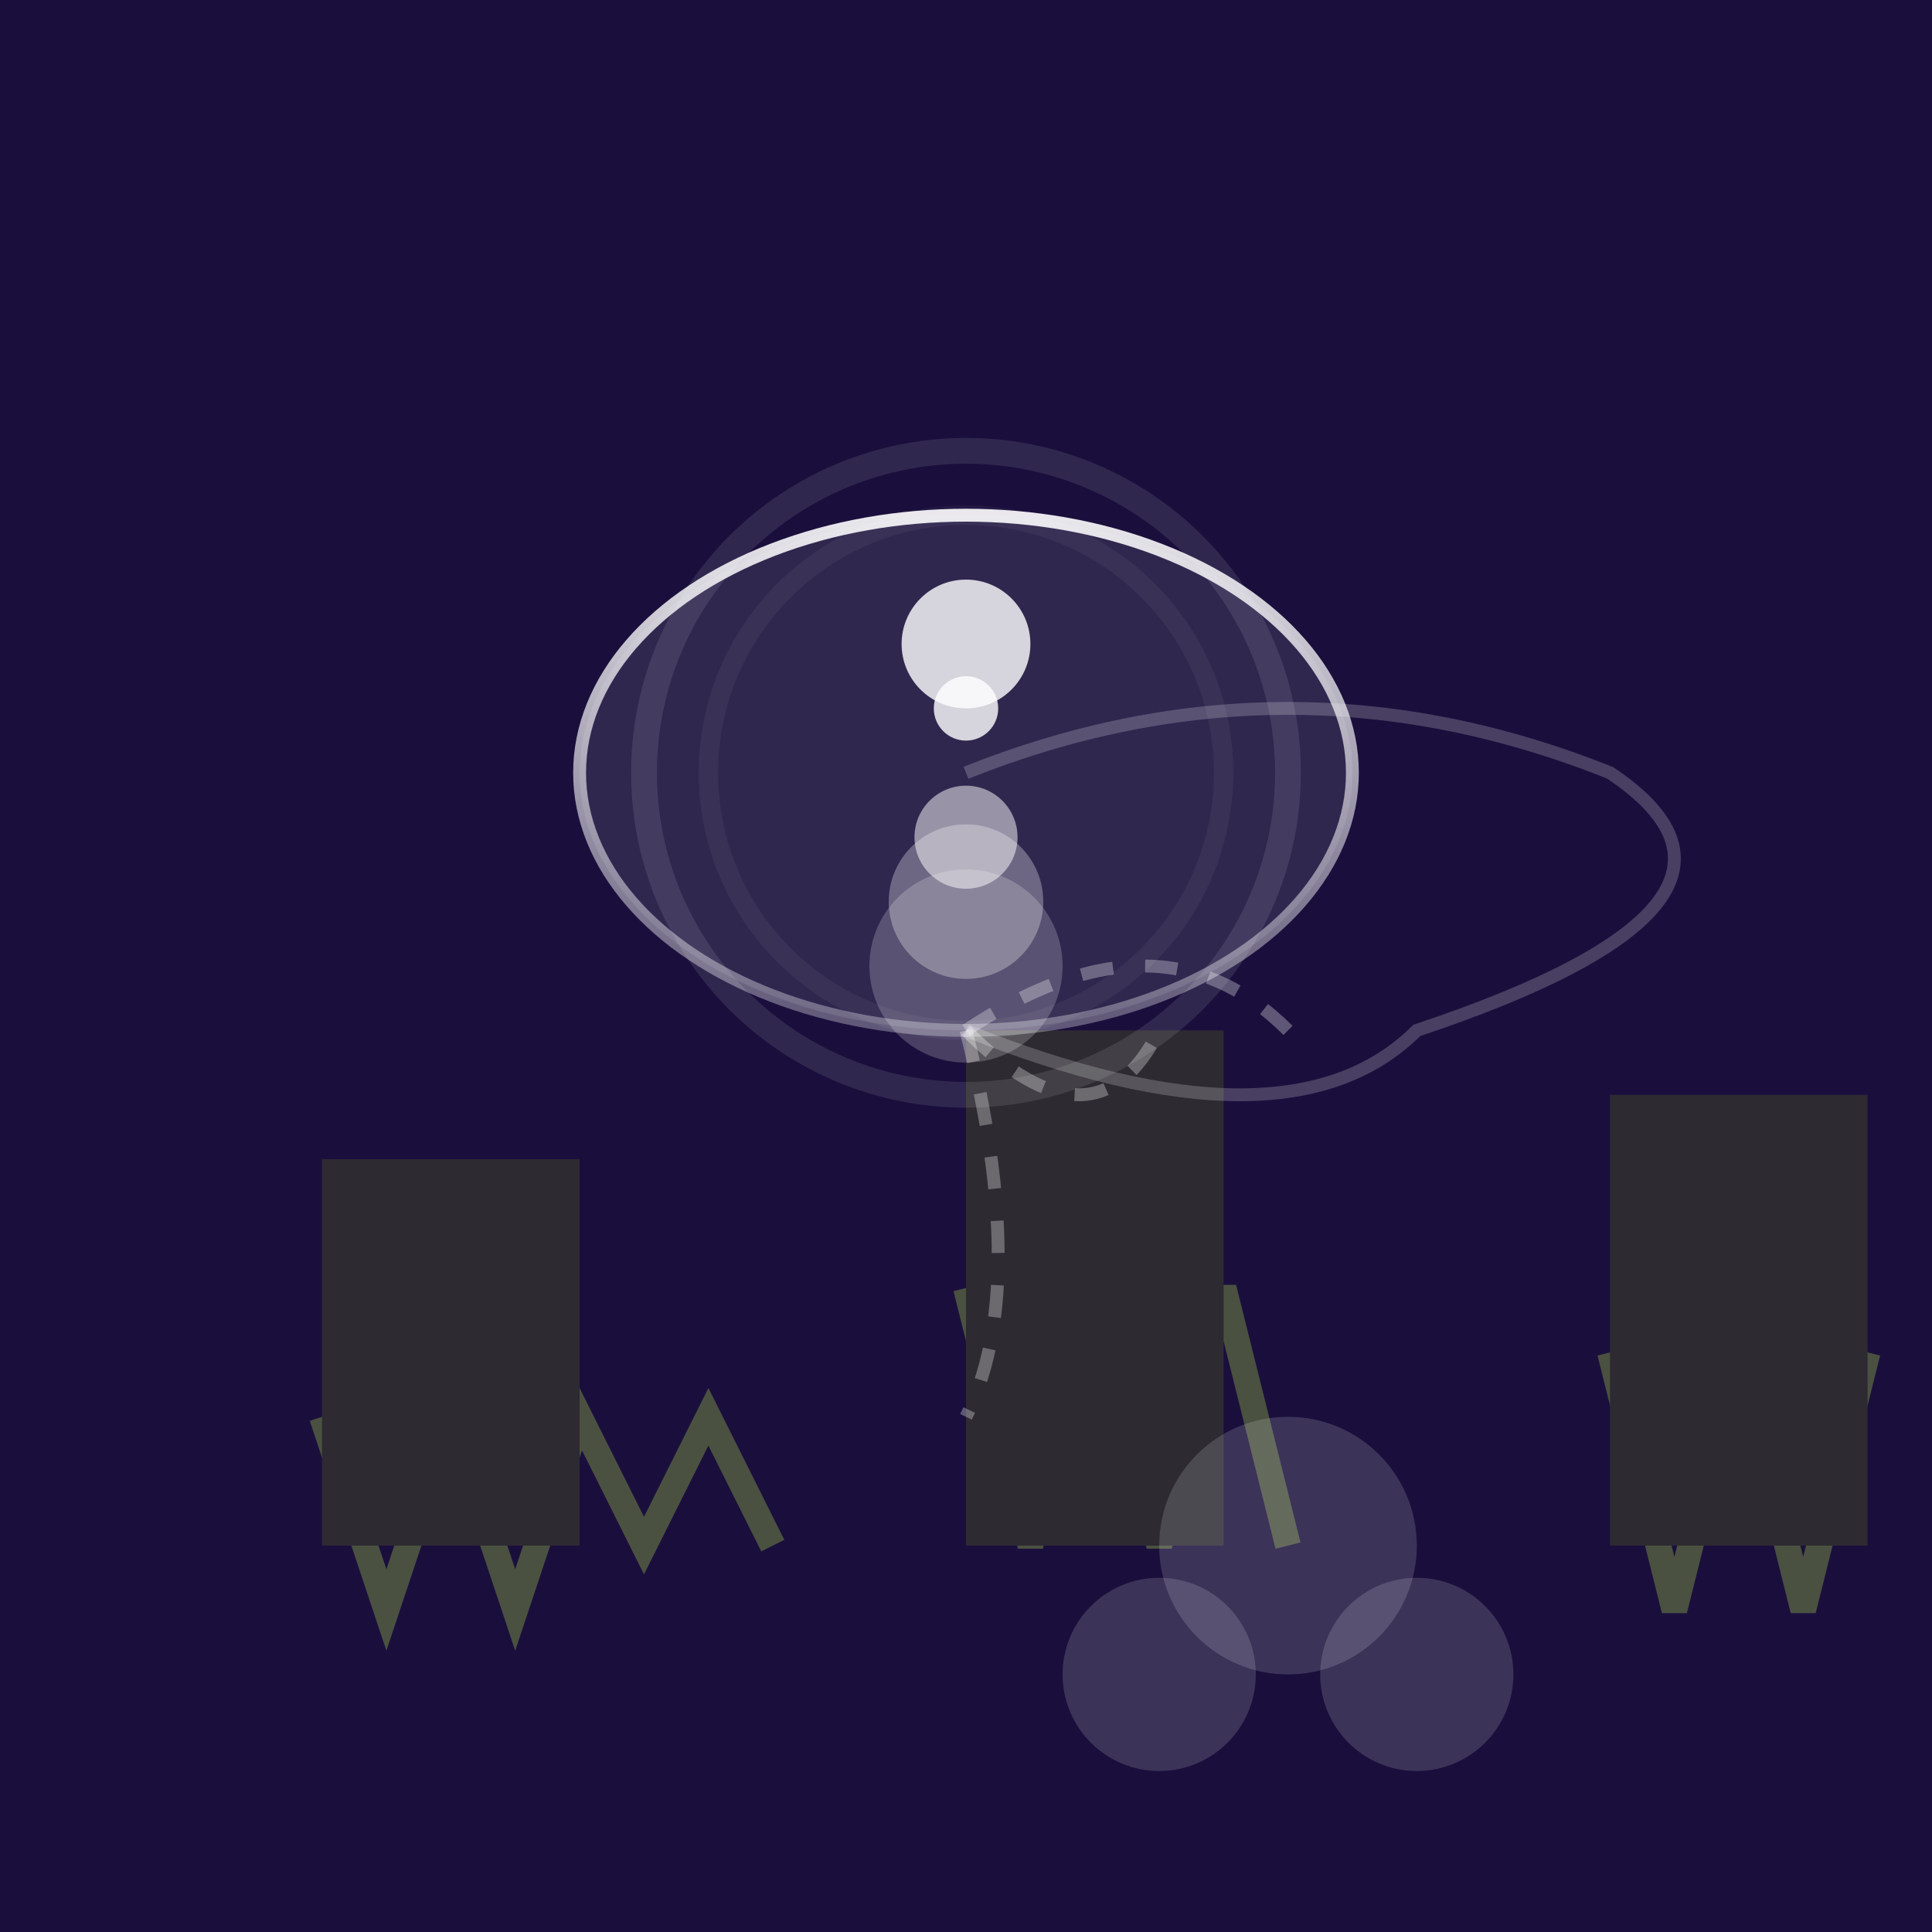 <svg viewBox="0 0 300 300" xmlns="http://www.w3.org/2000/svg">
  <rect x="0" y="0" width="300" height="300" fill="#808080" stroke="none"/>
  <!-- Background with gradient twilight sky -->
  <rect width="300" height="300" fill="url(#twilightGradient)"/>
  <defs>
    <linearGradient id="twilightGradient" x1="0" y1="0" x2="0" y2="300">
      <stop offset="0%" style="stop-color:#1a0f3c;stop-opacity:1" />
      <stop offset="100%" style="stop-color:#4a1010;stop-opacity:1" />
    </linearGradient>
    <linearGradient id="jellyGlow" x1="0" y1="0" x2="0" y2="100%" 
                    colors="white" spreadMethod="pad">
      <stop offset="0" style="stop-color:rgba(255,255,255,0.9);stop-opacity:1"/>
      <stop offset="1" style="stop-color:rgba(255,255,255,0.3);stop-opacity:1"/>
    </linearGradient>
    <pattern id="cityWindows" x="0" y="0" width="10" height="10" 
              patternUnits="userSpaceOnUse">
      <rect x="0" y="0" width="2" height="2" fill="#4a5140"/>
    </pattern>
  </defs>

  <!-- City skyline -->
  <path d="M50 220 L60 250 L70 220 L80 250 L90 220 L100 240 L110 220 L120 240" 
        fill="none" stroke="#4a5140" stroke-width="4"/>
  <path d="M150 200 L160 240 L170 200 L180 240 L190 200 L200 240" 
        fill="none" stroke="#4a5140" stroke-width="4"/>
  <path d="M250 210 L260 250 L270 210 L280 250 L290 210" 
        fill="none" stroke="#4a5140" stroke-width="4"/>
  
  <!-- Building details -->
  <rect x="50" y="180" width="40" height="60" fill="#2d2a32"/>
  <rect x="150" y="160" width="40" height="80" fill="#2d2a32"/>
  <rect x="250" y="170" width="40" height="70" fill="#2d2a32"/>
  
  <!-- Jellyfish spaceship -->
  <ellipse cx="150" cy="120" rx="60" ry="40" fill="rgba(255,255,255,0.1)" 
            stroke="url(#jellyGlow)" stroke-width="2"/>
  <path d="M150 120 Q200 100 250 120 Q280 140 220 160 Q200 180 150 160" 
        fill="none" stroke="rgba(255,255,255,0.2)" stroke-width="2"/>
  
  <!-- Tentacles -->
  <path d="M150 160 Q180 140 200 160" fill="none" 
        stroke="rgba(255,255,255,0.3)" stroke-width="2" stroke-dasharray="5,5"/>
  <path d="M150 160 Q170 180 180 160" fill="none" 
        stroke="rgba(255,255,255,0.3)" stroke-width="2" stroke-dasharray="5,5"/>
  <path d="M150 160 Q160 200 150 220" fill="none" 
        stroke="rgba(255,255,255,0.3)" stroke-width="2" stroke-dasharray="5,5"/>
  
  <!-- Cockpit and structure -->
  <circle cx="150" cy="100" r="10" fill="rgba(255,255,255,0.8)"/>
  <circle cx="150" cy="110" r="5" fill="rgba(255,255,255,0.8)"/>
  
  <!-- Engine effects -->
  <circle cx="150" cy="130" r="8" fill="rgba(255,255,255,0.5)"/>
  <circle cx="150" cy="140" r="12" fill="rgba(255,255,255,0.3)"/>
  <circle cx="150" cy="150" r="15" fill="rgba(255,255,255,0.2)"/>
  
  <!-- Lighting effects -->
  <circle cx="150" cy="120" r="50" fill="none" stroke="rgba(255,255,255,0.1)" stroke-width="4"/>
  <circle cx="150" cy="120" r="40" fill="none" stroke="rgba(255,255,255,0.05)" stroke-width="3"/>
  
  <!-- Spotlight beams -->
  <circle cx="200" cy="240" r="20" fill="rgba(255,255,255,0.3)" opacity="0.5" blur="5px"/>
  <circle cx="180" cy="260" r="15" fill="rgba(255,255,255,0.3)" opacity="0.5" blur="5px"/>
  <circle cx="220" cy="260" r="15" fill="rgba(255,255,255,0.3)" opacity="0.5" blur="5px"/>
</svg>